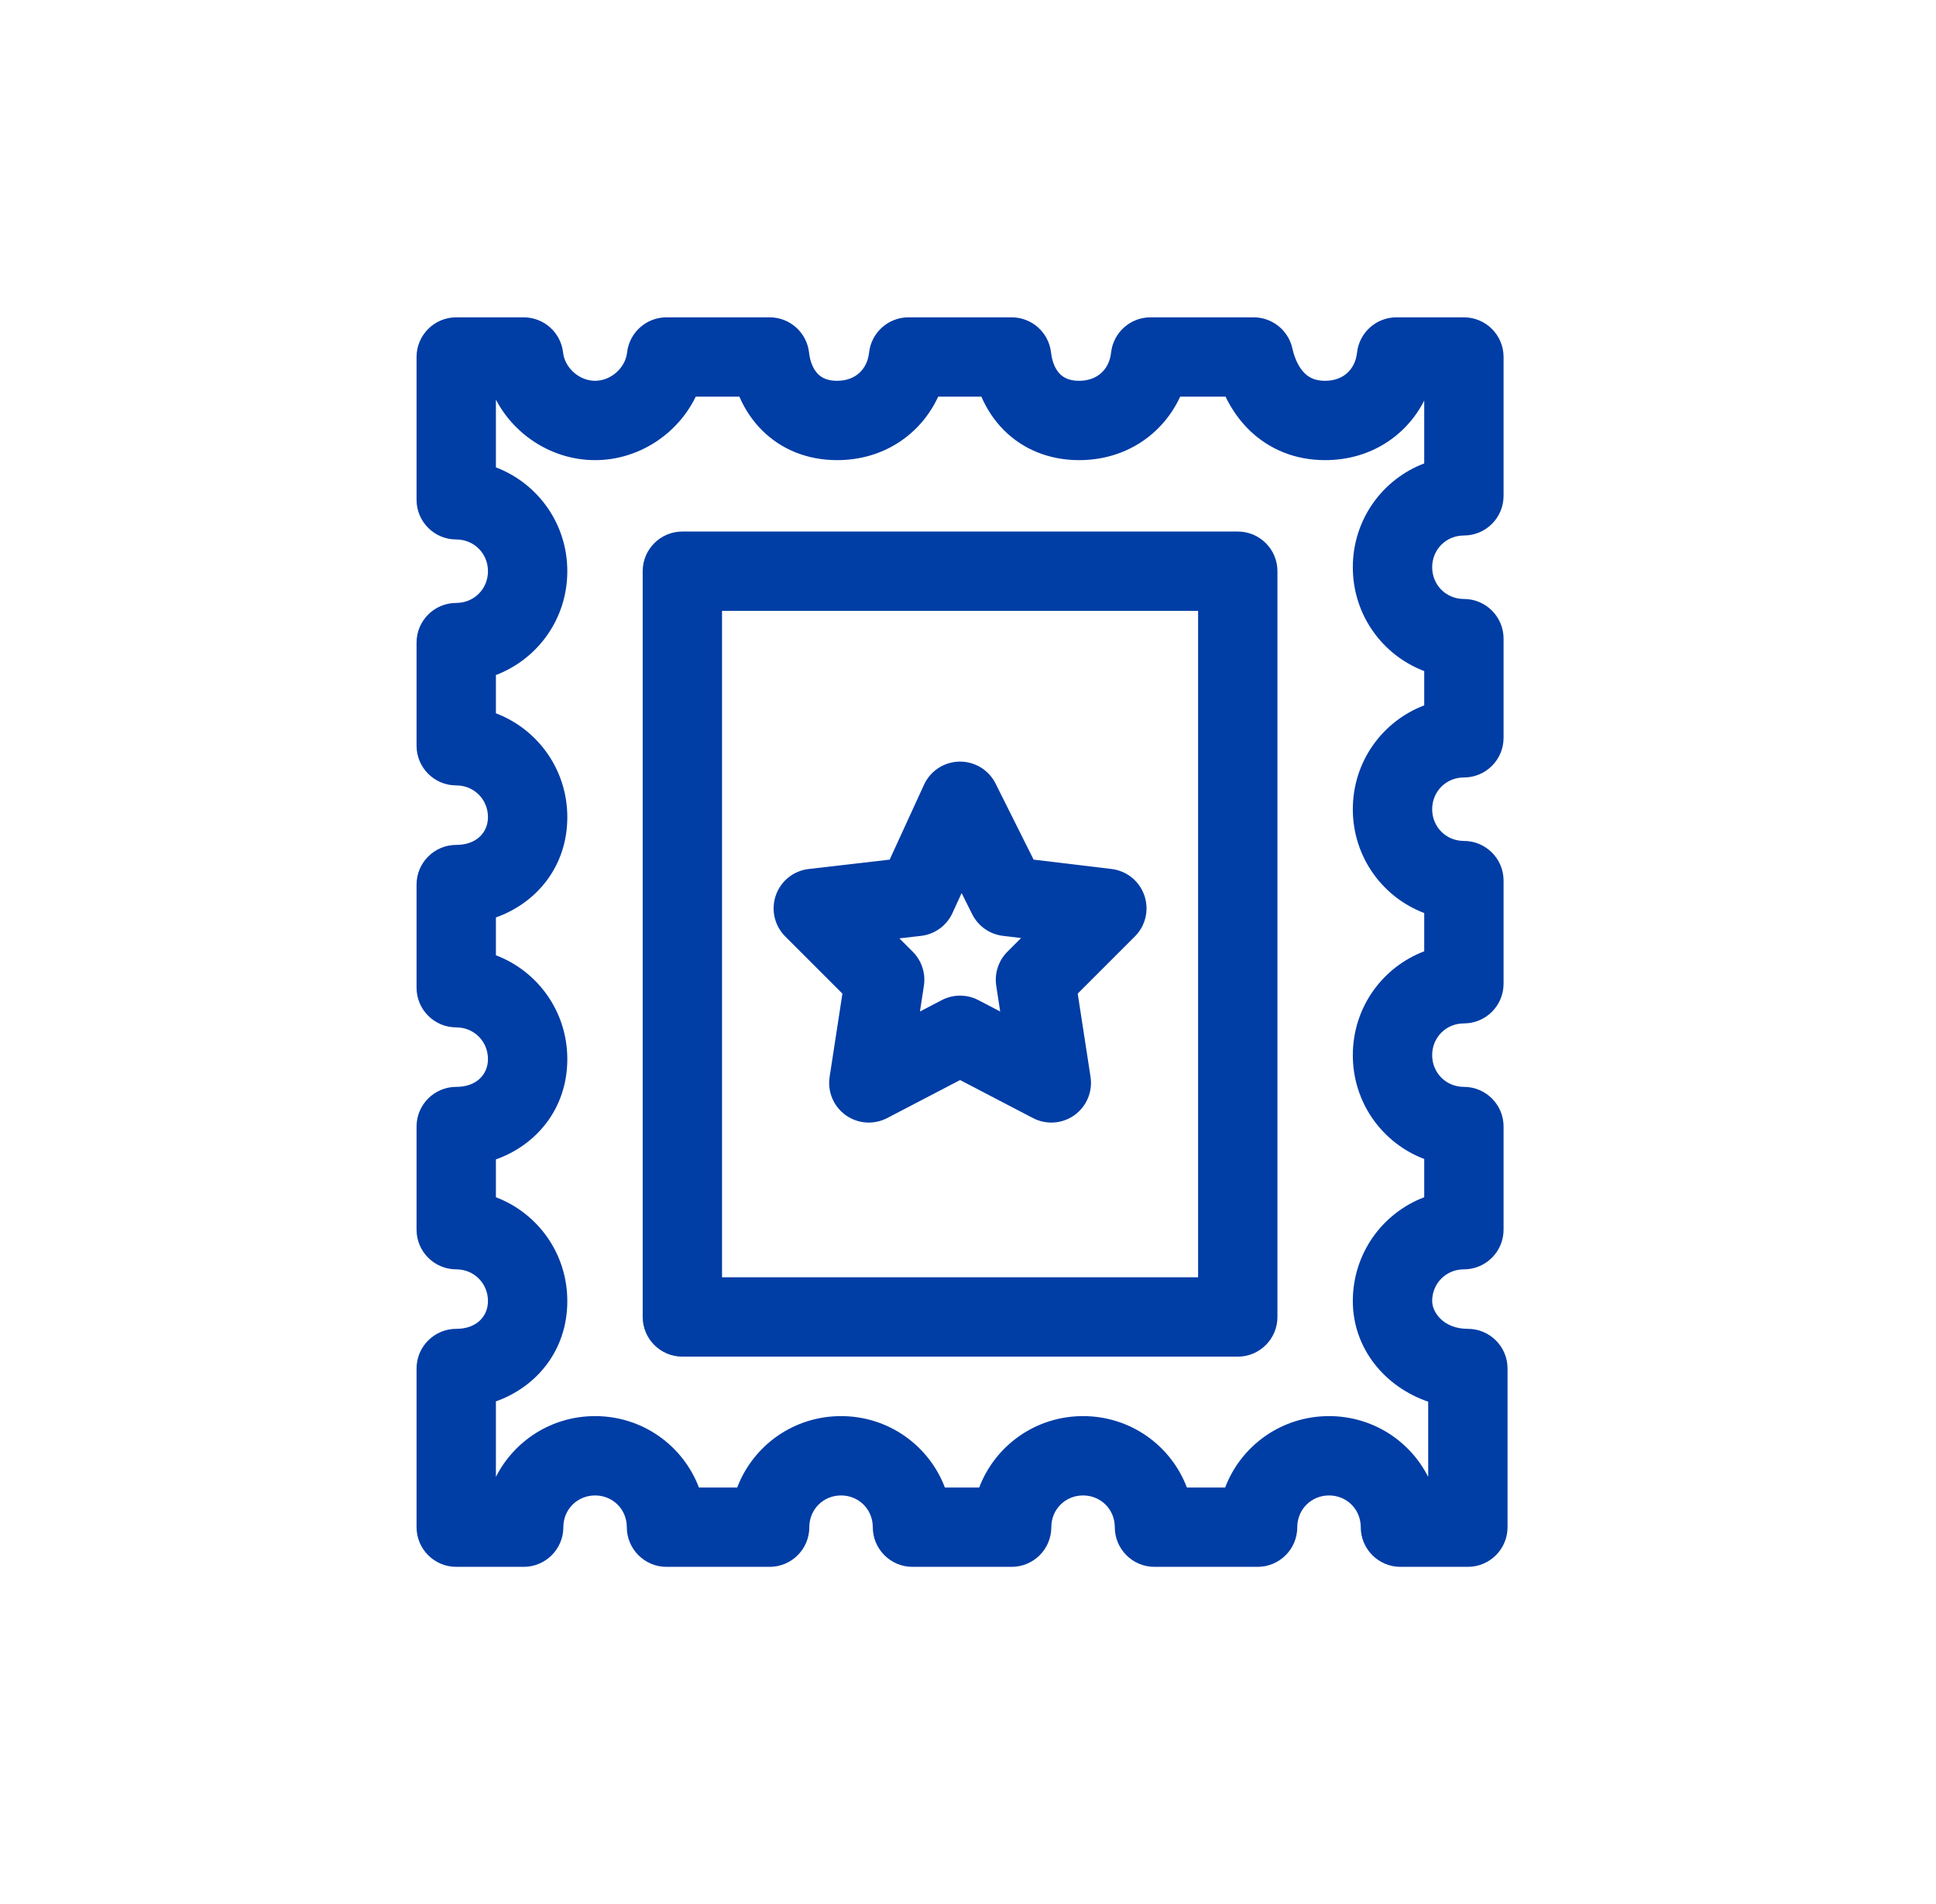<svg width="61" height="60" viewBox="0 0 61 60" fill="none" xmlns="http://www.w3.org/2000/svg">
<path fill-rule="evenodd" clip-rule="evenodd" d="M20.25 18C20.25 17.31 20.81 16.75 21.5 16.75H39C39.69 16.75 40.25 17.31 40.25 18V41.501C40.25 42.191 39.69 42.751 39 42.751H21.5C20.81 42.751 20.25 42.191 20.25 41.501V18ZM22.75 19.25V40.251H37.75V19.25H22.75Z" fill="#003DA5"/>
<path fill-rule="evenodd" clip-rule="evenodd" d="M30.229 24C30.71 23.992 31.153 24.261 31.368 24.691L32.567 27.089L35.024 27.384C35.499 27.441 35.9 27.764 36.056 28.217C36.213 28.669 36.097 29.171 35.759 29.509L33.957 31.311L34.361 33.935C34.432 34.401 34.236 34.867 33.853 35.142C33.469 35.416 32.965 35.451 32.547 35.233L30.25 34.035L27.953 35.233C27.535 35.451 27.031 35.416 26.647 35.142C26.264 34.867 26.068 34.401 26.14 33.935L26.543 31.311L24.741 29.509C24.402 29.17 24.287 28.667 24.445 28.214C24.602 27.761 25.005 27.439 25.482 27.384L28.032 27.089L29.114 24.729C29.314 24.292 29.748 24.009 30.229 24ZM30.299 28.143L30.011 28.771C29.829 29.169 29.453 29.442 29.018 29.492L28.338 29.57L28.759 29.991C29.04 30.273 29.171 30.672 29.11 31.065L28.986 31.875L29.672 31.517C30.034 31.328 30.466 31.328 30.828 31.517L31.514 31.875L31.39 31.065C31.329 30.672 31.46 30.273 31.741 29.991L32.173 29.56L31.601 29.491C31.184 29.441 30.82 29.185 30.632 28.809L30.299 28.143Z" fill="#003DA5"/>
<path fill-rule="evenodd" clip-rule="evenodd" d="M13.125 11.25C13.125 10.56 13.685 10 14.375 10H16.5C17.137 10 17.672 10.479 17.742 11.112C17.796 11.591 18.249 12 18.75 12C19.251 12 19.704 11.591 19.758 11.112C19.828 10.479 20.363 10 21 10H24.25C24.887 10 25.422 10.479 25.492 11.112C25.529 11.443 25.649 11.662 25.774 11.788C25.886 11.899 26.062 12 26.375 12C26.958 12 27.325 11.635 27.383 11.112C27.453 10.479 27.988 10 28.625 10H31.875C32.512 10 33.047 10.479 33.117 11.112C33.154 11.443 33.274 11.662 33.4 11.788C33.511 11.899 33.687 12 34 12C34.583 12 34.95 11.635 35.008 11.112C35.078 10.479 35.613 10 36.25 10H39.5C40.086 10 40.593 10.407 40.72 10.979C40.805 11.359 40.957 11.618 41.115 11.769C41.253 11.902 41.442 12 41.75 12C42.333 12 42.7 11.635 42.758 11.112C42.828 10.479 43.363 10 44 10H46.125C46.815 10 47.375 10.56 47.375 11.25V15.625C47.375 16.315 46.815 16.875 46.125 16.875C45.565 16.875 45.125 17.315 45.125 17.875C45.125 18.435 45.565 18.875 46.125 18.875C46.815 18.875 47.375 19.435 47.375 20.125V23.25C47.375 23.94 46.815 24.5 46.125 24.5C45.565 24.5 45.125 24.94 45.125 25.5C45.125 26.06 45.565 26.5 46.125 26.5C46.815 26.5 47.375 27.06 47.375 27.75V31C47.375 31.69 46.815 32.25 46.125 32.25C45.565 32.25 45.125 32.69 45.125 33.25C45.125 33.81 45.565 34.25 46.125 34.25C46.815 34.25 47.375 34.81 47.375 35.5V38.75C47.375 39.44 46.815 40 46.125 40C45.565 40 45.125 40.44 45.125 41C45.125 41.346 45.473 41.875 46.25 41.875C46.94 41.875 47.5 42.435 47.5 43.125V48.125C47.5 48.815 46.94 49.375 46.25 49.375H44.125C43.435 49.375 42.875 48.815 42.875 48.125C42.875 47.565 42.435 47.125 41.875 47.125C41.315 47.125 40.875 47.565 40.875 48.125C40.875 48.815 40.315 49.375 39.625 49.375H36.375C35.685 49.375 35.125 48.815 35.125 48.125C35.125 47.565 34.685 47.125 34.125 47.125C33.565 47.125 33.125 47.565 33.125 48.125C33.125 48.815 32.565 49.375 31.875 49.375H28.75C28.06 49.375 27.5 48.815 27.5 48.125C27.5 47.565 27.06 47.125 26.5 47.125C25.94 47.125 25.5 47.565 25.5 48.125C25.5 48.815 24.94 49.375 24.25 49.375H21C20.31 49.375 19.75 48.815 19.75 48.125C19.75 47.565 19.31 47.125 18.75 47.125C18.19 47.125 17.75 47.565 17.75 48.125C17.75 48.815 17.19 49.375 16.5 49.375H14.375C13.685 49.375 13.125 48.815 13.125 48.125V43.125C13.125 42.435 13.685 41.875 14.375 41.875C15.031 41.875 15.375 41.467 15.375 41C15.375 40.44 14.935 40 14.375 40C13.685 40 13.125 39.44 13.125 38.75V35.5C13.125 34.81 13.685 34.25 14.375 34.25C15.031 34.25 15.375 33.842 15.375 33.375C15.375 32.815 14.935 32.375 14.375 32.375C13.685 32.375 13.125 31.815 13.125 31.125V27.875C13.125 27.185 13.685 26.625 14.375 26.625C15.031 26.625 15.375 26.217 15.375 25.75C15.375 25.19 14.935 24.75 14.375 24.75C13.685 24.75 13.125 24.19 13.125 23.5V20.25C13.125 19.56 13.685 19 14.375 19C14.935 19 15.375 18.56 15.375 18C15.375 17.44 14.935 17 14.375 17C13.685 17 13.125 16.44 13.125 15.75V11.25ZM15.625 12.592V14.728C16.944 15.229 17.875 16.501 17.875 18C17.875 19.499 16.944 20.771 15.625 21.272V22.478C16.944 22.979 17.875 24.251 17.875 25.75C17.875 27.305 16.906 28.456 15.625 28.911V30.103C16.944 30.604 17.875 31.876 17.875 33.375C17.875 34.93 16.906 36.081 15.625 36.536V37.728C16.944 38.228 17.875 39.501 17.875 41C17.875 42.555 16.906 43.706 15.625 44.161V46.541C16.201 45.402 17.381 44.625 18.75 44.625C20.249 44.625 21.521 45.556 22.022 46.875H23.228C23.729 45.556 25.001 44.625 26.5 44.625C27.999 44.625 29.271 45.556 29.772 46.875H30.853C31.354 45.556 32.626 44.625 34.125 44.625C35.624 44.625 36.897 45.556 37.397 46.875H38.603C39.103 45.556 40.376 44.625 41.875 44.625C43.245 44.625 44.424 45.402 45 46.541V44.17C43.626 43.702 42.625 42.482 42.625 41C42.625 39.501 43.556 38.228 44.875 37.728V36.522C43.556 36.022 42.625 34.749 42.625 33.25C42.625 31.751 43.556 30.479 44.875 29.978V28.772C43.556 28.271 42.625 26.999 42.625 25.5C42.625 24.001 43.556 22.729 44.875 22.228V21.147C43.556 20.646 42.625 19.374 42.625 17.875C42.625 16.376 43.556 15.104 44.875 14.603V12.623C44.312 13.731 43.179 14.5 41.75 14.5C40.808 14.5 39.997 14.16 39.385 13.574C39.057 13.26 38.804 12.892 38.615 12.5H37.185C36.644 13.673 35.482 14.5 34 14.5C33.063 14.5 32.239 14.163 31.632 13.556C31.323 13.246 31.088 12.886 30.922 12.5H29.56C29.019 13.673 27.857 14.5 26.375 14.5C25.438 14.5 24.614 14.163 24.007 13.556C23.698 13.246 23.463 12.886 23.297 12.5H21.921C21.345 13.691 20.108 14.5 18.75 14.5C17.427 14.5 16.22 13.733 15.625 12.592Z" fill="#003DA5"/>
</svg>
